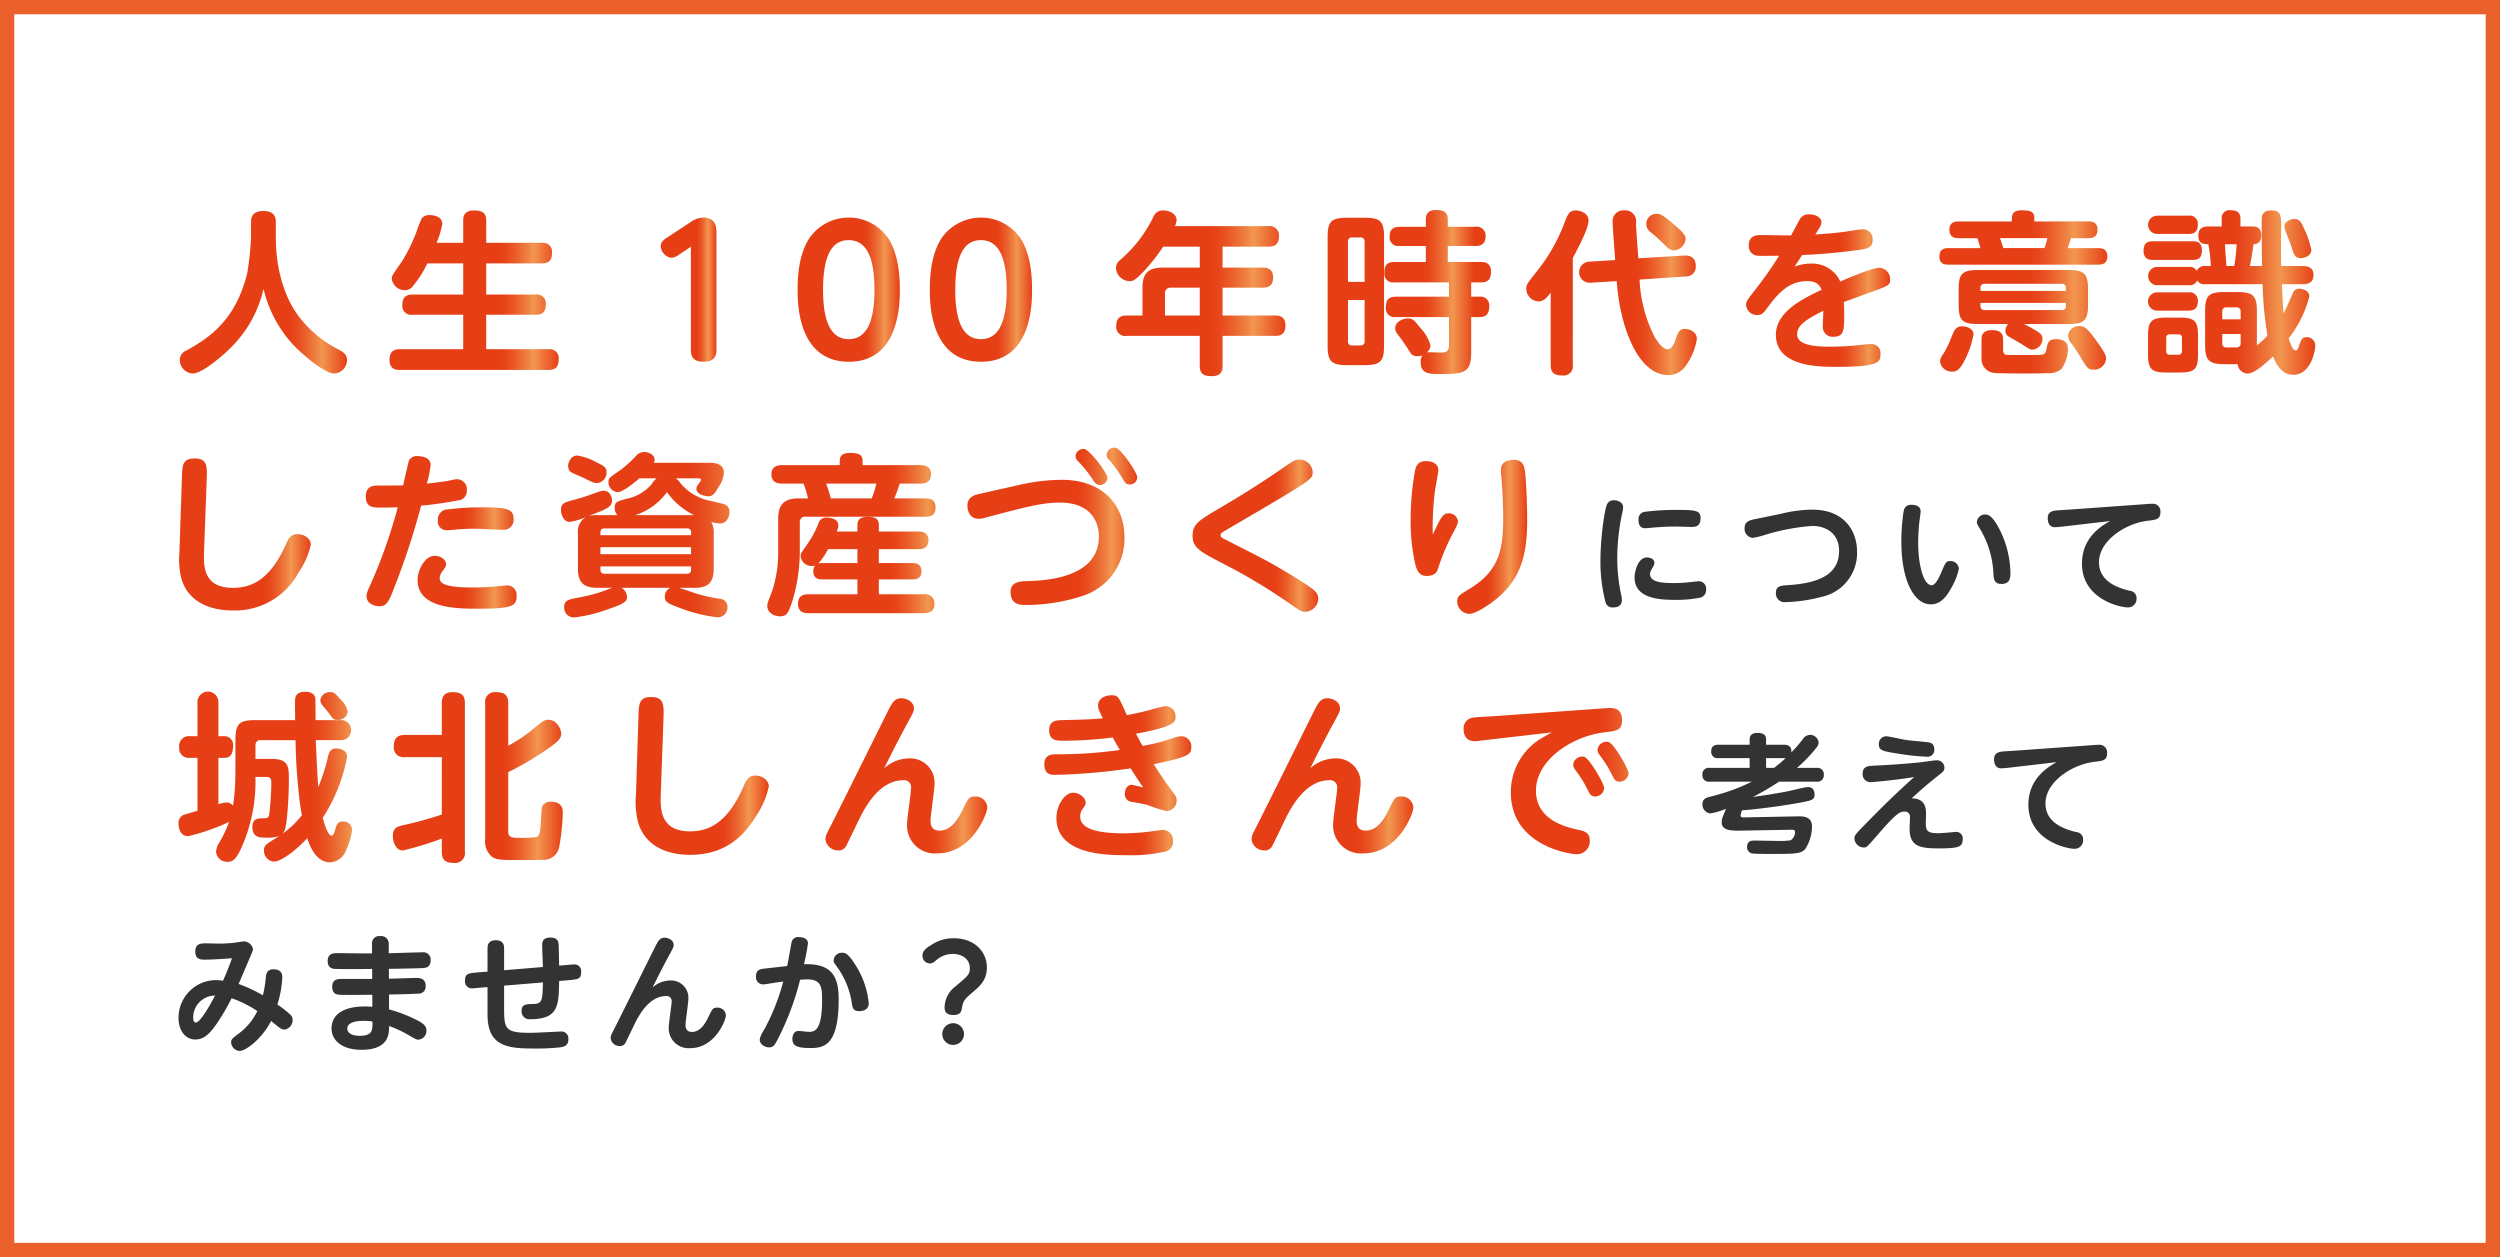 <svg xmlns="http://www.w3.org/2000/svg" xmlns:xlink="http://www.w3.org/1999/xlink" width="350" height="176" viewBox="0 0 350 176"><rect x="0" y="0" width="350" height="176" fill="#808080" stroke="none"/><defs><linearGradient id="a" y1="0.5" x2="1" y2="0.5" gradientUnits="objectBoundingBox"><stop offset="0" stop-color="#e63f16"/><stop offset="0.004" stop-color="#e63f16"/><stop offset="0.65" stop-color="#e63f16"/><stop offset="0.686" stop-color="#e7461b"/><stop offset="0.742" stop-color="#ea5c29"/><stop offset="0.811" stop-color="#ee7f40"/><stop offset="0.85" stop-color="#f29750"/><stop offset="1" stop-color="#e63f16"/></linearGradient></defs><g transform="translate(-20 -1141.523)"><g transform="translate(20 1141.523)" fill="#fff"><path d="M 349 175 L 1 175 L 1 1 L 349 1 L 349 175 Z" stroke="none"/><path d="M 2 2 L 2 174 L 348 174 L 348 2 L 2 2 M -3.0517578125e-05 0 L 350 0 L 350 176 L -3.0517578125e-05 176 L -3.0517578125e-05 0 Z" stroke="none" fill="#ea602a"/></g><g transform="translate(0 200)"><g transform="translate(-196.066 -1034.021)"><path d="M251.211,2007.05c0-.44,0-1.585,1.724-1.585s1.748,1.1,1.748,1.585v2.341c0,1.853.3,7,3.248,10.877a16.294,16.294,0,0,0,5.52,4.586c.6.317,1.2.658,1.2,1.512a1.888,1.888,0,0,1-1.824,1.853c-1.224,0-4.272-2.463-5.895-4.219a17.483,17.483,0,0,1-3.972-7.633,16.72,16.72,0,0,1-4.521,8.17c-1.423,1.438-4.146,3.682-5.4,3.682a1.906,1.906,0,0,1-1.8-1.878,1.42,1.42,0,0,1,.924-1.341c3.247-1.8,6.893-4.244,8.517-10.83a43.168,43.168,0,0,0,.525-4.779Z" transform="translate(0 -0.384)" fill="url(#a)"/><path d="M293.861,2009.891v-3.121c0-.365,0-1.414,1.5-1.414,1.348,0,1.723.512,1.723,1.414v3.121h7.768a1.257,1.257,0,0,1,1.448,1.365c0,1.17-.524,1.512-1.448,1.512h-7.768v4.363H304a1.237,1.237,0,0,1,1.424,1.39c0,1.268-.749,1.438-1.424,1.438h-6.919v4.827H305.8a1.252,1.252,0,0,1,1.423,1.39c0,1.024-.375,1.511-1.423,1.511H284.993c-.424,0-1.448,0-1.448-1.438,0-1.219.7-1.463,1.448-1.463h8.868v-4.827h-7.094a1.234,1.234,0,0,1-1.424-1.341c0-1,.4-1.487,1.424-1.487h7.094v-4.363H288.84a14.509,14.509,0,0,1-1.974,3.12,1.38,1.38,0,0,1-1.173.635,1.825,1.825,0,0,1-1.824-1.585c0-.44.025-.464,1.4-2.414a24.678,24.678,0,0,0,2.023-4.1,18.513,18.513,0,0,1,.749-1.926,1.258,1.258,0,0,1,1.124-.488c.3,0,1.773.074,1.773,1.243a13.006,13.006,0,0,1-.8,2.633Z" transform="translate(-12.947 -0.351)" fill="url(#a)"/><path d="M340.812,2012a2.155,2.155,0,0,1-1.049.438,1.754,1.754,0,0,1-1.5-1.653c0-.583.475-.923.924-1.216l3.223-2.115a3.28,3.28,0,0,1,1.8-.657c1.849,0,1.849,1.483,1.849,2.091v16.462c0,.681-.2,1.629-1.774,1.629-1.2,0-1.8-.463-1.8-1.629v-14.468Z" transform="translate(-29.696 -0.792)" fill="url(#a)"/><path d="M365.876,2016.887c0-3.525.674-5.714,1.674-7.246a6.72,6.72,0,0,1,11.015.049c1.524,2.334,1.624,5.666,1.624,7.2,0,1.825,0,10.092-7.144,10.092C365.876,2026.979,365.876,2018.662,365.876,2016.887Zm10.766,0c0-4.207-.974-6.93-3.6-6.93-2.8-.025-3.6,3.064-3.6,6.93,0,4.134.924,6.93,3.6,6.93C375.818,2023.818,376.642,2020.778,376.642,2016.887Z" transform="translate(-38.147 -0.792)" fill="url(#a)"/><path d="M396.116,2016.887c0-3.525.674-5.714,1.674-7.246a6.72,6.72,0,0,1,11.015.049c1.524,2.334,1.624,5.666,1.624,7.2,0,1.825,0,10.092-7.144,10.092C396.116,2026.979,396.116,2018.662,396.116,2016.887Zm10.765,0c0-4.207-.974-6.93-3.6-6.93-2.8-.025-3.6,3.064-3.6,6.93,0,4.134.924,6.93,3.6,6.93C406.057,2023.818,406.882,2020.778,406.882,2016.887Z" transform="translate(-49.877 -0.792)" fill="url(#a)"/><path d="M455.942,2007.552a1.31,1.31,0,0,1,1.524,1.367c0,1.1-.5,1.513-1.524,1.513h-6.37v2.928h5.57c.5,0,1.5.049,1.5,1.342,0,.976-.375,1.464-1.5,1.464h-5.57v3.9h7.294c.525,0,1.5.024,1.5,1.415,0,1.367-.9,1.44-1.5,1.44h-7.294v4.149c0,.561-.05,1.488-1.523,1.488-1.374,0-1.674-.537-1.674-1.488v-4.149H436.185a1.274,1.274,0,0,1-1.5-1.415c0-1.391.974-1.44,1.5-1.44h2.173v-3.88c0-2.2.974-2.831,2.9-2.831h5.12v-2.928h-5.12a26.643,26.643,0,0,1-2.823,3.562c-1.148,1.171-1.423,1.269-1.873,1.269a1.979,1.979,0,0,1-1.924-1.806,1.515,1.515,0,0,1,.6-1.171,18.569,18.569,0,0,0,4.646-6.027,1.379,1.379,0,0,1,1.374-.9c.849,0,1.874.488,1.874,1.342a2.412,2.412,0,0,1-.225.854Zm-9.566,12.518v-3.9h-4.021a.755.755,0,0,0-.849.829v3.075Z" transform="translate(-62.343 -0.351)" fill="url(#a)"/><path d="M486.269,2024.263c0,2.219-.5,2.732-2.8,2.732h-2.3c-2.273,0-2.8-.487-2.8-2.732v-15.174c0-2.244.5-2.732,2.8-2.732h2.3c2.273,0,2.8.44,2.8,2.732Zm-2.722-8.929v-5.61a.549.549,0,0,0-.625-.61h-1.1a.531.531,0,0,0-.6.61v5.61Zm0,2.537h-2.323v5.781a.524.524,0,0,0,.6.585h1.1c.4,0,.625-.171.625-.585Zm11.815,2.391h-7.419a1.218,1.218,0,0,1-1.424-1.342c0-1.049.375-1.512,1.424-1.512h7.419v-2h-7.643a1.206,1.206,0,0,1-1.4-1.342c0-1.025.325-1.512,1.4-1.512h4.4v-2.245h-3.672a1.2,1.2,0,0,1-1.4-1.317c0-1.146.7-1.366,1.4-1.366h3.672V2006.6c0-.878.4-1.318,1.449-1.318.949,0,1.624.2,1.624,1.318v1.024h3.846a1.243,1.243,0,0,1,1.449,1.342c0,1.317-1,1.341-1.449,1.341h-3.846v2.245h4.6c.425,0,1.449,0,1.449,1.342,0,.9-.275,1.513-1.374,1.513h-1.4v2h1.2a1.212,1.212,0,0,1,1.324,1.366c0,.756-.2,1.488-1.324,1.488h-1.2v4.9c0,2.878-.9,3.073-4.321,3.073-1.549,0-2.748,0-2.748-1.683a1.476,1.476,0,0,1,.25-.927,2.213,2.213,0,0,1-.674.121c-.75,0-.924-.292-1.424-1.122-.3-.488-.824-1.22-1.049-1.512-.5-.659-.674-.854-.674-1.269,0-1.024,1.249-1.39,1.774-1.39.7,0,.874.243,1.849,1.439a5.547,5.547,0,0,1,1.323,2.342,1.271,1.271,0,0,1-.5.975c.3-.048,1.749.025,2.048.025.674-.025,1.049-.171,1.049-1.122Z" transform="translate(-76.436 -0.329)" fill="url(#a)"/><path d="M525.935,2026.973a1.292,1.292,0,0,1-1.424,1.488c-1.148,0-1.674-.342-1.674-1.488v-10.1c-.5.634-.949,1.219-1.723,1.219a1.814,1.814,0,0,1-1.7-1.732c0-.611.15-.806,1.548-2.562a24.673,24.673,0,0,0,3.9-6.977c.4-1,.65-1.465,1.5-1.465.5,0,1.774.317,1.774,1.415,0,.952-1,3-2.2,5.246Zm15.561-15.3c1.474-.1,1.649.9,1.649,1.463a1.349,1.349,0,0,1-1.449,1.464l-6.419.438a19.484,19.484,0,0,0,2.1,8c.075.122,1,1.757,1.823,1.757.649,0,1.024-1.074,1.1-1.317.35-1,.5-1.538,1.324-1.538.649,0,1.674.415,1.674,1.391a8.685,8.685,0,0,1-1.474,3.66,2.973,2.973,0,0,1-2.523,1.415c-4.171,0-6.769-6.588-7.218-13.15l-3.647.22a1.48,1.48,0,1,1-.175-2.953l3.6-.22c-.05-.854-.35-4.513-.35-5.27a1.5,1.5,0,0,1,1.648-1.683,1.517,1.517,0,0,1,1.624,1.757c0,.781.275,4.245.325,4.953Zm-1.424-4.368c.8.683,1.649,1.391,1.649,2.025a1.728,1.728,0,0,1-1.624,1.61c-.55,0-.7-.171-1.6-1.049-.624-.611-.849-.805-1.624-1.464a1.41,1.41,0,0,1,.949-2.586C538.175,2005.844,538.574,2006.015,540.073,2007.308Z" transform="translate(-89.674 -0.351)" fill="url(#a)"/><path d="M571.569,2013.478a5.859,5.859,0,0,1,2.273-.438,4.316,4.316,0,0,1,4.121,2.508c1.174-.511,4.5-1.924,5.5-1.924a1.588,1.588,0,0,1,1.474,1.655c0,.78-.175.852-2.8,1.8-1.024.365-2.647.973-3.672,1.339.025.414.05,1.266.05,1.7,0,2.167,0,3.165-1.5,3.165a1.379,1.379,0,0,1-1.5-1.485c0-.341.075-1.851.075-2.143-2.6,1.266-3.672,2.119-3.672,3.287,0,1.632,2.848,1.729,4.646,1.729a38.3,38.3,0,0,0,4.871-.317,6.08,6.08,0,0,1,.849-.049,1.251,1.251,0,0,1,1.3,1.413c0,1.1-.15,1.778-6.095,1.778-2.522,0-8.542,0-8.542-4.5,0-3.264,3.921-5.114,6.394-6.283-.224-.561-.574-1.218-2.048-1.218-2.548,0-4.1,1.8-5.37,3.506-.724.974-.9,1.242-1.6,1.242a1.525,1.525,0,0,1-1.549-1.437c0-.487.151-.657,1.424-2.289a55.541,55.541,0,0,0,3.2-4.577c-2.348.024-2.6.024-2.948,0a1.319,1.319,0,0,1-1.3-1.412c0-1.461,1.125-1.486,1.774-1.486s3.547.073,4.147.049c.2-.341,1-1.85,1.173-2.167a1.4,1.4,0,0,1,1.374-.78c.874,0,1.7.415,1.7,1.121,0,.341-.075.486-.849,1.7.774-.049,2.273-.146,3.821-.341.45-.049,2.448-.39,2.848-.39a1.365,1.365,0,0,1,1.348,1.485c0,1.17-.724,1.267-2.5,1.486-3,.389-5.72.584-7.369.633C572.169,2012.553,572.019,2012.772,571.569,2013.478Z" transform="translate(-104.257 -0.593)" fill="url(#a)"/><path d="M625.6,2006.881c.375,0,1.3,0,1.3,1.147,0,1.2-.9,1.2-1.3,1.2h-2.422a11.523,11.523,0,0,1-.45,1.39h4.246c.45,0,1.3.048,1.3,1.146,0,1.049-.7,1.171-1.3,1.171H606.071c-.475,0-1.3-.024-1.3-1.147,0-1.048.7-1.17,1.3-1.17h4.446c-.1-.341-.3-1.025-.425-1.39h-2.623c-.374,0-1.3,0-1.3-1.171s.924-1.171,1.3-1.171h7.444v-.438c0-.635.25-1.123,1.4-1.123,1.324,0,1.748.269,1.748,1.123v.438Zm-16.061,15.83a12.694,12.694,0,0,1-1.3,3.732c-.724,1.415-1.223,1.464-1.673,1.464a1.609,1.609,0,0,1-1.7-1.415c0-.39.125-.585.624-1.341a15.94,15.94,0,0,0,1.024-2.219c.3-.708.549-1.366,1.373-1.366S609.543,2021.931,609.543,2022.711Zm.724-1.464c-2.323,0-2.8-.488-2.8-2.732v-2.073c0-2.244.475-2.756,2.8-2.756h12.514c2.248,0,2.8.463,2.8,2.756v2.073c0,2.244-.5,2.732-2.8,2.732h-6.17c.575.293,1.173.61,1.774.976.5.316.824.561.824,1.073a1.521,1.521,0,0,1-1.4,1.536c-.3,0-.425-.073-1.449-.732-.275-.171-1.549-.9-1.8-1.049a.944.944,0,0,1-.55-.854,1.555,1.555,0,0,1,.375-.951Zm12.214-4.634v-.414a.531.531,0,0,0-.6-.586H611.116a.537.537,0,0,0-.6.586v.414Zm0,1.683H610.517v.415a.533.533,0,0,0,.6.586h10.766a.533.533,0,0,0,.6-.586Zm-8.792,6.561c0,.659.35.683.5.708.2.024.774.024,3.4.024,1.973,0,2.023,0,2.2-.951.15-.878.375-1.268,1.274-1.268.375,0,1.7,0,1.7,1.317a4.882,4.882,0,0,1-.924,2.878,2.726,2.726,0,0,1-1.849.562c-.724.024-2.823.048-3.372.048-.65,0-3.672-.024-4.1-.073a1.968,1.968,0,0,1-1.849-2.171v-2.488c0-.39,0-1.342,1.474-1.342,1.073,0,1.548.439,1.548,1.269Zm5.795-14.245a9.318,9.318,0,0,0,.4-1.39H613.24c.124.317.249.659.474,1.39Zm7.294,13.026c1.274,1.78,1.324,2.073,1.324,2.487a1.679,1.679,0,0,1-1.774,1.513c-.749,0-.874-.219-1.9-1.927-.35-.561-.95-1.415-1.274-1.878a1.732,1.732,0,0,1-.35-1,1.514,1.514,0,0,1,1.848-1.268C625,2021.614,625.379,2021.663,626.778,2023.639Z" transform="translate(-117.186 -0.34)" fill="url(#a)"/><path d="M653.808,2009.663c.575,0,1.323.073,1.323,1.269,0,1.244-.7,1.341-1.323,1.341h-5.5c-.45,0-1.349-.024-1.349-1.292,0-1.172.674-1.318,1.349-1.318Zm2.572,3.464a22.583,22.583,0,0,0-.35-3.049c-.7-.024-1.4-.049-1.4-1.2,0-1.293.949-1.293,1.648-1.293H657.9v-1.122a1.08,1.08,0,0,1,1.224-1.148c.5,0,1.4.074,1.4,1.148v1.122H662.2c.525,0,1.224.122,1.224,1.2,0,1.244-.724,1.269-1.074,1.293-.125.975-.325,2.171-.5,3.049h1.7c-.05-2.659-.05-4.684-.05-6.465,0-.44.025-1.318,1.349-1.318,1.373,0,1.373.781,1.373,2.269,0,.2-.024,2.756-.024,3.269,0,1.074.024,1.879.024,2.245h3.023c.45,0,1.5.073,1.5,1.2,0,.805-.324,1.342-1.5,1.342h-2.923c.051,1.244.126,2.976.25,4.074.2-.342,1-2.2,1.274-2.782a.907.907,0,0,1,.949-.658c.35,0,1.374.219,1.374,1.073a16.087,16.087,0,0,1-2.9,5.879c.425,1.293.649,1.683,1.024,1.683.2,0,.275-.22.45-.708.275-.781.4-1.147,1.049-1.147a1.171,1.171,0,0,1,1.2,1.2c0,.805-.65,4.074-3.073,4.074-1.574,0-2.4-1.439-2.822-2.586-.724.683-2.548,2.415-3.547,2.415a1.472,1.472,0,0,1-1.423-1.318h-1.749c-2.3,0-2.8-.512-2.8-2.732v-4.635c0-2.245.475-2.733,2.8-2.733h1.649c2.273,0,2.8.464,2.8,2.733v4.733a12.224,12.224,0,0,0,1.474-1.366,52.909,52.909,0,0,1-.674-7.2h-7.993a1.174,1.174,0,0,1-1.173-.537,1.109,1.109,0,0,1-1.224.683h-4.322a1.281,1.281,0,1,1,0-2.561h4.322a1.131,1.131,0,0,1,1.173.56,1.152,1.152,0,0,1,1.224-.683Zm-3.172-7.05a1.147,1.147,0,0,1,1.349,1.269c0,1.219-.824,1.292-1.349,1.292h-4.3a1.281,1.281,0,1,1,0-2.561Zm.025,10.734a1.151,1.151,0,0,1,1.324,1.269c0,1.293-.924,1.293-1.4,1.293h-4.247a1.282,1.282,0,1,1,0-2.562Zm1.348,8.661c0,2.073-.424,2.561-2.572,2.561h-1.824c-2.148,0-2.6-.488-2.6-2.561v-2.562c0-2.073.45-2.561,2.623-2.561h1.773c2.123,0,2.6.439,2.6,2.561Zm-2.248-2.293a.443.443,0,0,0-.5-.488h-1.2a.443.443,0,0,0-.5.488v1.854a.45.45,0,0,0,.5.512h1.2a.461.461,0,0,0,.5-.512Zm5.645-2.586h2.572v-1.073a.548.548,0,0,0-.624-.61h-1.349a.541.541,0,0,0-.6.61Zm0,2.049v1.293a.524.524,0,0,0,.6.586h1.349c.375,0,.624-.171.624-.586v-1.293Zm.375-12.564c.05.78.05.78.2,3.049h1.1c.225-1.147.325-2.806.349-3.049Zm11.065-2.22a12.868,12.868,0,0,1,1.024,3c0,.952-1.124,1.172-1.474,1.172-.8,0-1-.561-1.249-1.415-.225-.708-.4-1.147-.674-1.83a4.41,4.41,0,0,1-.375-1.2c0-.512.55-.951,1.224-1.025C668.795,2006.443,669.069,2007.052,669.419,2007.857Z" transform="translate(-130.794 -0.339)" fill="url(#a)"/><path d="M695.906,2009.03c.051-1.729.1-2.63,1.774-2.63,1.774,0,1.749,1.1,1.7,2.752l-.375,10.2c-.075,1.948-.2,5.162,4.021,5.162,2.8,0,5.32-1.291,7.494-6.209.325-.754.674-1.314,1.574-1.314.824,0,1.849.536,1.849,1.485a11.292,11.292,0,0,1-1.724,3.921,10.1,10.1,0,0,1-9.142,5.283c-4,0-6.419-1.728-7.219-4.358a11.062,11.062,0,0,1-.3-3.847Z" transform="translate(-454.369 33.33)" fill="url(#a)"/><path d="M738.141,2024.245c-.8,2.07-1.074,2.7-2.148,2.7-.5,0-1.773-.267-1.773-1.436,0-.341.074-.536.774-2.094a72.376,72.376,0,0,0,3.6-10.325c-.749.024-1.673.048-2.3.048-1.1,0-2.173,0-2.173-1.535,0-1.29.749-1.558,1.624-1.558,1.2,0,2.673,0,3.6-.025.1-.462.749-3.336.824-3.482a1.231,1.231,0,0,1,1.225-.608c.674,0,1.8.219,1.8,1.242a16.2,16.2,0,0,1-.524,2.6c1.048-.1,2.373-.292,2.748-.341.225-.049,1.223-.268,1.423-.268a1.4,1.4,0,0,1,1.424,1.583,1.309,1.309,0,0,1-1.274,1.387,50.726,50.726,0,0,1-5.12.731A105.6,105.6,0,0,1,738.141,2024.245Zm5.62-4.359c.8,0,1.6.511,1.6,1.169,0,.316-.124.462-.5.974a1.945,1.945,0,0,0-.4.974c0,.8.925,1.315,4.622,1.315,1.3,0,2.373-.073,3.2-.146.126-.025,1.55-.147,1.6-.147a1.336,1.336,0,0,1,1.349,1.486c0,1.413-.65,1.778-5.37,1.778-2.948,0-8.492,0-8.492-4.018C741.364,2021.931,742.362,2019.886,743.761,2019.886Zm1.874-6.5a37.181,37.181,0,0,1,4.645-.292c3.722,0,4.522.267,4.522,1.607a1.375,1.375,0,0,1-1.549,1.534c-.6,0-3.247-.146-3.8-.146-1.149,0-2.248.074-3,.146a8.794,8.794,0,0,1-.974.074,1.236,1.236,0,0,1-1.273-1.388A1.417,1.417,0,0,1,745.634,2013.384Z" transform="translate(-466.843 33.473)" fill="url(#a)"/><path d="M795.893,2021.452c0,2.1-.974,2.66-2.7,2.66h-2.123c.3.1,1.724.585,2,.682a22.359,22.359,0,0,0,3.671.854,1.109,1.109,0,0,1,1.074,1.171,1.349,1.349,0,0,1-1.424,1.415,21.056,21.056,0,0,1-5.145-1.27c-1.848-.658-2.2-.9-2.2-1.61a1.319,1.319,0,0,1,.774-1.243h-6.818a1.556,1.556,0,0,1,.749,1.268c0,.61-.2.927-2.948,1.83a19.617,19.617,0,0,1-4.446,1.049,1.359,1.359,0,0,1-1.4-1.44c0-.976.525-1.074,2.4-1.415a21.6,21.6,0,0,0,3.922-1.147,2.232,2.232,0,0,1,.449-.146h-2.123c-1.723,0-2.722-.562-2.722-2.66v-4.88a2.4,2.4,0,0,1,1.1-2.366,8.3,8.3,0,0,1-2.273.683c-.724,0-1.2-.878-1.2-1.659,0-.927.4-1.049,1.648-1.391,1.274-.342,2-.585,2.448-.756,1.448-.512,1.548-.561,1.873-.561.975,0,1.174,1.024,1.174,1.39,0,.683-.5.976-1.273,1.342-.6.268-1.5.61-2,.8a5.235,5.235,0,0,1,1.223-.121h2.8a1.479,1.479,0,0,1-.375-1.025c0-.8.275-.878,1.7-1.269a6.255,6.255,0,0,0,3.472-2.025,2.9,2.9,0,0,1,.7-.83h-2.423c-.774.683-2.3,1.928-3.022,1.928a1.379,1.379,0,0,1-1.3-1.366c0-.561.1-.635,1.449-1.562a15.123,15.123,0,0,0,2.373-2.1,1.573,1.573,0,0,1,1.2-.586c.7,0,1.449.464,1.449,1.074a1.022,1.022,0,0,1-.125.439h7.743c.55,0,2.073,0,2.073,1.391a3.988,3.988,0,0,1-.774,2.05c-.475.83-.749,1.244-1.424,1.244-.275,0-1.649-.171-1.649-1.049,0-.194.025-.342.425-.854.175-.219.225-.292.225-.39,0-.2-.275-.22-.4-.22h-3.172a1.93,1.93,0,0,1,.7.708,7.326,7.326,0,0,0,4,2.415c2.073.464,2.323.513,2.572.781a1.237,1.237,0,0,1,.275.83c0,.586-.325,1.586-1.324,1.586a4.508,4.508,0,0,1-1.224-.219,3.148,3.148,0,0,1,.35,1.683Zm-19.083-15.86a8.193,8.193,0,0,1,2.673.952c1.024.487,1.4.707,1.4,1.366a1.463,1.463,0,0,1-1.324,1.537c-.4,0-.525-.05-1.748-.659-.275-.146-1.574-.683-1.824-.83-.15-.073-.475-.268-.475-.952C775.512,2006.617,775.836,2005.592,776.81,2005.592Zm15.911,11.151v-.366a.524.524,0,0,0-.6-.586h-11.49a.523.523,0,0,0-.6.586v.366Zm-12.688,1.684v.976h12.688v-.976Zm0,2.684v.439a.523.523,0,0,0,.6.586h11.49a.524.524,0,0,0,.6-.586v-.439Zm13.113-7.174a10.083,10.083,0,0,1-3.8-3.22,8.811,8.811,0,0,1-4.447,3.22Z" transform="translate(-479.905 33.727)" fill="url(#a)"/><path d="M819.209,2009.578c-.424,0-1.5-.049-1.5-1.293,0-1.025.7-1.292,1.5-1.292h8.068v-.586c0-.585.225-1.122,1.449-1.122,1.348,0,1.748.342,1.748,1.122v.586h8.068c.45,0,1.5.024,1.5,1.268,0,1.049-.674,1.317-1.5,1.317H835.67a21.419,21.419,0,0,1-.749,2.073h4.345c.45,0,1.424.024,1.424,1.268,0,1.171-.774,1.293-1.424,1.293H822.531a.745.745,0,0,0-.849.829v3.854a23.866,23.866,0,0,1-1.149,7.464c-.474,1.292-.649,1.8-1.624,1.8-.674,0-1.773-.39-1.773-1.463,0-.342.025-.44.649-2a17.162,17.162,0,0,0,.874-5.732v-4.489c0-2.1.974-2.828,2.873-2.828h1.3a14.855,14.855,0,0,0-.625-2.073Zm10.541,6.708v-.927c0-.78.475-1.122,1.374-1.122.949,0,1.624.146,1.624,1.122v.927h5.52c.35,0,1.424,0,1.424,1.219,0,1.244-1.049,1.244-1.424,1.244h-5.52v1.951h4.646c.375,0,1.324,0,1.324,1.147,0,1.121-.874,1.146-1.324,1.146h-4.646v2.074h6.27a1.3,1.3,0,0,1,1.523,1.317c0,1.244-1,1.341-1.523,1.341H822.93c-.574,0-1.5-.1-1.5-1.317,0-1,.575-1.342,1.5-1.342h6.819v-2.074h-4.871c-.4,0-1.3,0-1.3-1.122a1.2,1.2,0,0,1,.249-.829,1.067,1.067,0,0,1-.449.073,1.531,1.531,0,0,1-1.574-1.342c0-.39.049-.463.874-1.634a14.022,14.022,0,0,0,1.6-2.952,1.125,1.125,0,0,1,1.2-.853c.2,0,1.6.049,1.6,1.1a2.511,2.511,0,0,1-.225.854Zm-4.1,2.463a10.817,10.817,0,0,1-1.373,2.025,1.853,1.853,0,0,1,.6-.074h4.871v-1.951Zm6.095-7.1a11.607,11.607,0,0,0,.65-2.073h-7.018c.249.707.474,1.366.649,2.073Z" transform="translate(-493.645 33.671)" fill="url(#a)"/><path d="M867.466,2009.47a27.527,27.527,0,0,1,6.045-.755c6.169,0,8.842,3.875,8.842,8.018a8.372,8.372,0,0,1-5.795,8.213,25.122,25.122,0,0,1-8.043,1.291c-.674,0-2.1,0-2.1-1.828,0-1.438,1.4-1.486,2.273-1.511,3.447-.073,10.091-.731,10.091-6.263,0-1.146-.424-4.728-5.469-4.728-2.5,0-4.871.634-10.466,2.121a2.87,2.87,0,0,1-.9.146c-1.374,0-1.574-1.34-1.574-1.827,0-1.292,1.074-1.512,1.674-1.658Zm12.514-1.023a1.055,1.055,0,0,1-1.049,1c-.525,0-.749-.341-1.1-.9a16.087,16.087,0,0,0-1.923-2.389,1.076,1.076,0,0,1-.4-.755,1.1,1.1,0,0,1,1.248-1C877.507,2004.548,879.98,2007.74,879.98,2008.447Zm4.171-.073a1.039,1.039,0,0,1-1.049,1c-.55,0-.674-.244-1.1-.975a16.42,16.42,0,0,0-1.848-2.535.886.886,0,0,1-.3-.633,1.1,1.1,0,0,1,1.3-1C881.9,2004.425,884.151,2007.692,884.151,2008.374Z" transform="translate(-508.868 34)" fill="url(#a)"/><path d="M909.725,2013.337c2.922-1.7,5.795-3.53,8.567-5.43,1.7-1.169,1.9-1.291,2.472-1.291a1.85,1.85,0,0,1,1.849,1.778c0,1-.05,1.023-10.765,7.305-1.549.9-1.724,1-1.849,1.1a.486.486,0,0,0-.275.414c0,.268.1.316,1.1.828,5.1,2.581,5.4,2.751,7.569,4.018,1.848,1.071,3.147,1.923,3.871,2.435.824.585,1.125.974,1.125,1.583a1.871,1.871,0,0,1-1.8,1.85c-.525,0-.549,0-2.723-1.509a78.018,78.018,0,0,0-8.617-5.138c-3.372-1.754-4.446-2.289-4.446-3.97C905.8,2015.65,906.628,2015.163,909.725,2013.337Z" transform="translate(-522.774 33.264)" fill="url(#a)"/><path d="M953.867,2015.164c.45-.8.749-1,1.249-1a1.254,1.254,0,0,1,1.3,1.12c0,.316-.074.487-.9,2.046a32.333,32.333,0,0,0-1.748,4.141c-.225.779-.4,1.461-1.749,1.461-.949,0-1.348-.633-1.6-1.754a26.8,26.8,0,0,1-.624-6.186,37.962,37.962,0,0,1,.6-6.723c.126-.657.35-1.413,1.574-1.413.8,0,1.7.341,1.7,1.218,0,.487-.425,2.558-.475,3a40.013,40.013,0,0,0-.3,6.089C953.068,2016.747,953.517,2015.8,953.867,2015.164Zm11.964-6.577c.151,1.437.276,4.579.276,6.528,0,5.115-.975,8.7-5.1,11.643-.325.219-2.1,1.485-3.022,1.485a1.769,1.769,0,0,1-1.674-1.705c0-.755.251-.9,1.724-1.8,3.946-2.387,4.721-5.188,4.721-9.817,0-1.9-.1-3.9-.251-5.772-.05-.512-.074-.755-.074-1,0-.463.074-1.51,1.948-1.462C965.632,2006.737,965.757,2007.784,965.831,2008.587Z" transform="translate(-536.239 33.243)" fill="url(#a)"/></g><path d="M-51.936-10.742a22.219,22.219,0,0,0,.718,6.083.979.979,0,0,0,1.059.7c.2,0,1.22,0,1.22-1.023a3.577,3.577,0,0,0-.126-.879,24.745,24.745,0,0,1-.52-5.042,30.182,30.182,0,0,1,.664-6.118,5.06,5.06,0,0,0,.161-.951c0-.664-.664-.987-1.256-.987a.992.992,0,0,0-.969.5C-51.416-17.668-51.936-13.29-51.936-10.742Zm14.013-5.742c0-1.077-.718-1.13-3.517-1.13a33.348,33.348,0,0,0-4.288.269,1.009,1.009,0,0,0-.879,1.112c0,.718.233,1.184.951,1.184.108,0,1.023-.072,1.112-.09,1.687-.144,2.727-.144,3.266-.144.305,0,1.776.054,2.117.054C-38.623-15.228-37.923-15.3-37.923-16.484Zm-9.24,8.307c0,2.961,3.427,3.158,5.67,3.158A16.949,16.949,0,0,0-37.9-5.342a1.107,1.107,0,0,0,.754-1.148A1.015,1.015,0,0,0-38.21-7.62c-.161,0-.233.018-.951.09a20.373,20.373,0,0,1-2.44.161c-1.812,0-3.391-.144-3.391-1.274,0-.269.054-.377.449-1.059a.981.981,0,0,0,.161-.5c0-.538-.592-.754-1.041-.754C-46.786-10.958-47.163-8.751-47.163-8.177Zm16.7-8.11c-.987.2-1.292.574-1.292,1.22A1.242,1.242,0,0,0-30.584-13.7a13.223,13.223,0,0,0,1.794-.449,30.066,30.066,0,0,1,6.513-1.22c1.884,0,3.75,1.023,3.75,3.5,0,3.463-3.158,4.539-7.195,4.791-1,.072-1.651.108-1.651,1.112A1.207,1.207,0,0,0-26.009-4.7,22.147,22.147,0,0,0-21-5.431a6.273,6.273,0,0,0,4.988-6.352c0-2.709-1.633-5.867-6.28-5.867a18.983,18.983,0,0,0-4.342.574Zm22.105-2.045c-.969,0-1.077.592-1.166,1.112a28.271,28.271,0,0,0-.287,4.037c0,5.419,1.758,8.792,4.127,8.792,1.328,0,2.189-.987,3.032-2.6a9.145,9.145,0,0,0,.9-2.386,1.181,1.181,0,0,0-1.238-1.077c-.574,0-.664.269-1.184,1.489-.341.825-.879,1.9-1.382,1.9-1.2,0-1.9-3.014-1.9-5.921,0-.969.072-1.974.144-2.763.036-.269.2-1.435.2-1.687C-7.115-18.188-7.923-18.332-8.353-18.332ZM1.91-16.968A1.14,1.14,0,0,0,.761-15.946c0,.269.036.323.52,1.13A13.172,13.172,0,0,1,3.076-8.7c.054.772.108,1.453,1.13,1.453,1.256,0,1.256-1,1.256-1.525a14.088,14.088,0,0,0-1.417-5.9C2.9-16.968,2.269-16.968,1.91-16.968Zm17.512.915c-2.727,1.453-3.947,3.5-3.947,5.957,0,5.006,5.383,6.136,6.423,6.136a1.2,1.2,0,0,0,1.22-1.256,1.023,1.023,0,0,0-.951-1.077c-2.315-.538-4.306-1.633-4.306-4,0-3.032,3.75-5.472,6.908-5.813,1.094-.126,1.687-.2,1.687-1.184a1.055,1.055,0,0,0-1.148-1.184c-.054,0-.323,0-.7.036l-11.035.789c-.269.018-1.525.09-1.812.126-.61.09-1.077.287-1.077,1.094,0,.772.377,1.238.969,1.238.251,0,.861-.054,1.13-.09Z" transform="translate(296 1030.523)" fill="#333"/><g transform="translate(-210.777 -1066.229)"><path d="M263.738,2111.4c0-2.326.506-2.831,2.831-2.831H272.1c0-.405-.025-2.148-.025-2.5,0-.607.025-1.466,1.416-1.466,1.314,0,1.415.733,1.441,1.011.025.152.025,2.552.025,2.958h3.412a1.409,1.409,0,1,1,0,2.8h-3.387c.1,2.1.2,4.524.354,6.572a26.682,26.682,0,0,0,1.365-4.271c.126-.481.278-1.138,1.163-1.138.354,0,1.516.177,1.516,1.162a23.58,23.58,0,0,1-3.412,8.543c.177.708.682,2.5,1.239,2.5.278,0,.4-.48.581-1.087.126-.506.329-.885.986-.885a1.178,1.178,0,0,1,1.289,1.163,8.82,8.82,0,0,1-.809,2.78,2.536,2.536,0,0,1-2.275,1.77c-1.921,0-2.831-2.249-3.185-3.386-1.491,1.617-3.614,3.285-4.7,3.285a1.538,1.538,0,0,1-1.365-1.567,1.064,1.064,0,0,1,.48-.934c.455-.354,1.238-.809,1.642-1.062a6.174,6.174,0,0,1-2.047.2c-.556,0-1.694,0-1.694-1.465,0-.96.43-1.238,1.39-1.238.607,0,.834,0,.961-.456a40.64,40.64,0,0,0,.3-4.6c0-.632-.278-.733-.758-.733h-1.466a22.637,22.637,0,0,1-2.1,10.211c-.682,1.339-1.062,1.668-1.795,1.668a1.544,1.544,0,0,1-1.617-1.39,2.738,2.738,0,0,1,.455-1.314,15.507,15.507,0,0,0,1.364-2.881,29.381,29.381,0,0,1-5.711,2c-1.365,0-1.365-1.668-1.365-1.769a1.209,1.209,0,0,1,.859-1.264c.1-.024,1.214-.354,1.795-.531v-7.405h-1.086a1.323,1.323,0,0,1-1.466-1.491,1.355,1.355,0,0,1,1.466-1.542h1.086v-4.675a1.469,1.469,0,1,1,2.932,0v4.675h.859a1.2,1.2,0,0,1,1.187,1.365c0,1.314-.5,1.668-1.187,1.668h-.859v6.5a3.6,3.6,0,0,1,1.111-.252,1.146,1.146,0,0,1,.935.454,30.225,30.225,0,0,0,.329-4.3Zm3.539-.026c-.48,0-.733.228-.733.759v1.87h2.275c2.4,0,2.4,1.113,2.4,2.958a54.107,54.107,0,0,1-.329,5.813c-.126.834-.177,1.314-.607,1.719a12.667,12.667,0,0,0,2.755-2.6c-.228-1.163-.455-3.058-.632-5.232-.152-1.794-.228-3.463-.253-5.282Zm11.3-5.56a2.953,2.953,0,0,1,.884,1.567,1.357,1.357,0,0,1-1.44,1.162c-.531,0-.657-.176-1.112-.833-.2-.278-.506-.632-.91-1.113a1.28,1.28,0,0,1-.379-.809,1.34,1.34,0,0,1,1.441-1.137C277.488,2104.654,277.715,2104.806,278.574,2105.817Z" transform="translate(0 0)" fill="url(#a)"/><path d="M305.359,2113.785H300.2a1.357,1.357,0,0,1-1.566-1.466c0-1.213.531-1.643,1.566-1.643h5.157v-4.423c0-.556.076-1.567,1.491-1.567,1.239,0,1.744.4,1.744,1.567v20.775a1.373,1.373,0,0,1-1.517,1.567c-1.187,0-1.718-.4-1.718-1.567v-1.845a43.114,43.114,0,0,1-5.46,1.668c-.986,0-1.39-1.213-1.39-2.046,0-1.062.581-1.29,1.314-1.466a52.126,52.126,0,0,0,5.536-1.517Zm9.3,10.387c0,.91.506.91,1.9.91a16.45,16.45,0,0,0,2.022-.1c.43-.152.556-.556.632-1.972.1-2,.126-2.224.278-2.476a1.327,1.327,0,0,1,1.188-.506c1.289,0,1.617.758,1.617,1.466a30.713,30.713,0,0,1-.53,5,2.217,2.217,0,0,1-2.351,1.668c-.455.025-2.173.025-3.386.025-2.224,0-2.957,0-3.615-.43a2.818,2.818,0,0,1-.986-2.5v-19.006a1.365,1.365,0,0,1,1.517-1.567c1.239,0,1.719.455,1.719,1.567v5.939a21.814,21.814,0,0,0,3.74-2.553c.91-.758,1.289-1.087,1.921-1.087,1.036,0,1.744,1.214,1.744,1.947,0,.632-.329,1.036-1.87,2.123a42.187,42.187,0,0,1-5.535,3.26Z" transform="translate(-12.728 -0.033)" fill="url(#a)"/><path d="M347.311,2108.388c.051-1.794.1-2.73,1.794-2.73,1.795,0,1.769,1.138,1.719,2.856l-.379,10.59c-.076,2.022-.2,5.357,4.07,5.357,2.83,0,5.383-1.339,7.582-6.444.329-.783.683-1.365,1.592-1.365.834,0,1.871.556,1.871,1.542a11.884,11.884,0,0,1-1.744,4.07c-1.239,2-3.639,5.484-9.25,5.484-4.044,0-6.5-1.794-7.3-4.524a11.748,11.748,0,0,1-.3-3.993Z" transform="translate(-27.153 -0.322)" fill="url(#a)"/><path d="M396.442,2114.326a3.4,3.4,0,0,1,3.589,3.564c0,.809-.556,4.423-.556,5.156,0,.455.076,1.39,1.264,1.39,1.769,0,2.755-1.947,3.26-3.008.758-1.542.885-1.769,1.694-1.769a1.616,1.616,0,0,1,1.719,1.567c0,.833-2.123,6.394-6.976,6.394a3.9,3.9,0,0,1-4.246-4.2c0-.809.556-4.272.556-4.979a.975.975,0,0,0-1.087-1.062c-3.362,0-5.333,3.842-5.965,5.03-.329.657-1.972,4.094-2.073,4.246a1.19,1.19,0,0,1-1.062.555,1.768,1.768,0,0,1-1.794-1.541c0-.506.1-.657.783-2,1.314-2.578,7.76-15.594,8.113-16.277.43-.809.784-1.491,1.719-1.491.657,0,1.769.456,1.769,1.416,0,.43-.05.48-.935,2.123-.378.684-1.465,2.7-3.235,6.268A5.284,5.284,0,0,1,396.442,2114.326Z" transform="translate(-38.419 -0.397)" fill="url(#a)"/><path d="M442.171,2112.4a29.384,29.384,0,0,0,4.145-1.062,3.85,3.85,0,0,1,1.289-.3,1.422,1.422,0,0,1,1.365,1.542c0,.961-.2,1.339-5.258,2.376.556.885,1.441,2.223,2.073,3.083,1.036,1.39,1.138,1.542,1.138,1.971a1.5,1.5,0,0,1-1.39,1.516,18.486,18.486,0,0,1-2.679-.859c-.379-.127-1.466-.3-2.123-.43a1.059,1.059,0,0,1-1.062-1.162c0-.607.329-1.238.986-1.238.076,0,1.441.328,1.592.379-.885-1.263-1.289-1.921-1.769-2.679a84.328,84.328,0,0,1-10.59.91c-.506,0-1.491,0-1.491-1.465,0-1.416,1.062-1.416,1.845-1.416a60.2,60.2,0,0,0,8.719-.606c-.606-1.062-.657-1.138-.985-1.744a56.413,56.413,0,0,1-6.8.455c-1.011,0-2.1,0-2.1-1.466,0-1.364,1.036-1.389,1.694-1.415,3.867-.1,4.3-.126,5.813-.253-.607-1.238-.657-1.39-.657-1.794,0-1.062,1.087-1.44,1.845-1.44.961,0,1.01.127,2.173,2.781.632-.1,2.073-.4,3.463-.784a15.759,15.759,0,0,1,1.971-.48,1.42,1.42,0,0,1,1.39,1.466c0,.708,0,1.39-5.535,2.4C441.766,2111.718,441.893,2111.946,442.171,2112.4Zm-2.679,12.233a30.3,30.3,0,0,0,3.918-.279c.278-.025,1.415-.2,1.566-.2a1.41,1.41,0,0,1,1.416,1.567,1.361,1.361,0,0,1-1.162,1.491,22.118,22.118,0,0,1-5.46.48c-2.906,0-9.68-.125-9.68-5.232,0-1.694,1.112-3.514,2.376-3.514.784,0,1.718.684,1.718,1.366,0,.3-.051.379-.455.96a1.6,1.6,0,0,0-.3,1.062C433.426,2124.354,437.015,2124.633,439.491,2124.633Z" transform="translate(-51.414 -0.215)" fill="url(#a)"/><path d="M481.4,2114.326a3.4,3.4,0,0,1,3.589,3.564c0,.809-.556,4.423-.556,5.156,0,.455.076,1.39,1.264,1.39,1.769,0,2.755-1.947,3.26-3.008.758-1.542.885-1.769,1.694-1.769a1.616,1.616,0,0,1,1.719,1.567c0,.833-2.123,6.394-6.976,6.394a3.9,3.9,0,0,1-4.246-4.2c0-.809.556-4.272.556-4.979a.975.975,0,0,0-1.087-1.062c-3.362,0-5.333,3.842-5.965,5.03-.329.657-1.972,4.094-2.073,4.246a1.19,1.19,0,0,1-1.062.555,1.768,1.768,0,0,1-1.794-1.541c0-.506.1-.657.783-2,1.314-2.578,7.759-15.594,8.113-16.277.43-.809.784-1.491,1.719-1.491.656,0,1.769.456,1.769,1.416,0,.43-.05.48-.935,2.123-.379.684-1.465,2.7-3.235,6.268A5.284,5.284,0,0,1,481.4,2114.326Z" transform="translate(-63.724 -0.397)" fill="url(#a)"/><path d="M514.491,2112.4a8.853,8.853,0,0,1-.91.1c-1.365,0-1.592-1.037-1.592-1.745a1.506,1.506,0,0,1,1.364-1.566c.455-.077,2.553-.177,2.957-.2l15.215-1.087c.1,0,.657-.051.986-.051.4,0,1.668,0,1.668,1.719,0,1.39-.784,1.491-2.351,1.668-4.751.555-9.705,3.942-9.705,8.188,0,4.12,4.246,5.105,5.863,5.459.91.2,1.668.38,1.668,1.516a1.813,1.813,0,0,1-1.769,1.922c-1.188,0-9.276-1.289-9.276-8.644a8.765,8.765,0,0,1,3.64-7.177c.3-.254,1.794-1.063,2.1-1.239Zm17.187,6.673a1.286,1.286,0,0,1-1.264,1.163c-.607,0-.784-.379-1.112-1.063a16.841,16.841,0,0,0-1.668-2.653,1.3,1.3,0,0,1-.3-.758,1.255,1.255,0,0,1,1.288-1.111.973.973,0,0,1,.253.025C529.63,2114.931,531.677,2118.445,531.677,2119.076Zm3.412-2.072a1.268,1.268,0,0,1-1.263,1.162c-.607,0-.784-.379-1.112-1.062a16.1,16.1,0,0,0-1.668-2.653,1.3,1.3,0,0,1-.3-.759,1.268,1.268,0,0,1,1.542-1.087C533.068,2112.858,535.089,2116.371,535.089,2117Z" transform="translate(-76.312 -0.976)" fill="url(#a)"/></g><path d="M-22.914-3.564c-.2,0-.4-.036-.4-.27a2.519,2.519,0,0,1,.2-.72c1.818-.126,5.364-.558,8.262-1.1,1.476-.288,1.89-.36,1.89-1.116,0-.126,0-1.044-.918-1.044-.414,0-2.448.522-2.916.612-1.6.306-3.2.558-4.806.774a34.391,34.391,0,0,0,3.672-2.142h5.256a.882.882,0,0,0,1.008-.972.879.879,0,0,0-1.008-.954h-2.754a19.653,19.653,0,0,0,2.664-2.754,1.31,1.31,0,0,0,.378-.828,1.236,1.236,0,0,0-1.242-1.044,1.274,1.274,0,0,0-1.008.648,20.179,20.179,0,0,1-1.584,1.818c.108-.918-.54-1.08-.99-1.08h-2.538v-.756c0-.756-.576-.9-1.242-.9-.5,0-1.062.18-1.062.9v.756h-4.374c-.468,0-1.008.144-1.008.936a.874.874,0,0,0,1.008.936h4.374v1.368h-5.6a.871.871,0,0,0-1.008.972.874.874,0,0,0,1.008.954h5.922c-.648.306-1.4.666-2.34,1.026A31.251,31.251,0,0,1-27.72-6.426c-.45.126-.936.306-.936.99a1.241,1.241,0,0,0,1.1,1.314,10.027,10.027,0,0,0,2.2-.648c-.072.144-.252.612-.342.846a2.639,2.639,0,0,0-.27,1.08c0,.756.684,1.008,1.224,1.08a9.137,9.137,0,0,0,1.332.054l7.218-.126c.216,0,.5-.018.5.306a1.4,1.4,0,0,1-.612,1.17,9.58,9.58,0,0,1-1.674.09c-.486,0-2.9-.054-3.438-.054-.306,0-.99.018-.99.882a.857.857,0,0,0,.846.936c.4.072,2.862.054,3.456.054,2.754,0,3.312-.108,3.852-.7a5.964,5.964,0,0,0,.936-3.1c0-1.44-1.188-1.476-2-1.458Zm3.168-6.93v-1.368h2.538a.742.742,0,0,0,.216-.018,20.328,20.328,0,0,1-1.638,1.386ZM-3.96-13.77c0,.864.63.954,2.682,1.278a32.974,32.974,0,0,0,4.014.432A.943.943,0,0,0,3.8-13.086c0-.882-.612-.972-.99-1.008-.864-.108-2.286-.2-3.15-.342-.378-.054-2.2-.486-2.61-.486A1.049,1.049,0,0,0-3.96-13.77ZM.99-9.216c-2.25,2-4.41,4.1-6.516,6.264C-7.2-1.26-7.38-1.08-7.38-.594A1.321,1.321,0,0,0-6.066.648c.378,0,.414-.018,1.818-1.638C-1.476-4.212-.99-4.374-.414-4.374a.711.711,0,0,1,.81.81C.4-3.348.342-2.232.342-1.98.342.558,1.854.774,4.518.774,7.254.774,7.776.558,7.776-.5A.9.9,0,0,0,6.8-1.53c-.072,0-2,.18-2.358.18C2.934-1.35,2.61-1.6,2.61-2.718c0-.2.036-1.08.036-1.278,0-.666,0-2.25-2.016-2.232C2.412-7.866,3.042-8.37,4.554-9.576c.468-.36.666-.54.666-.936a1.027,1.027,0,0,0-1.08-1.044c-.36,0-2.124.27-2.538.306-1.8.18-4.32.36-6.084.432-.99.054-1.746.072-1.746,1.152A1.083,1.083,0,0,0-5.13-8.5C-4.77-8.5-1.44-8.8.99-9.216ZM20.934-11.3c-2.736,1.458-3.96,3.51-3.96,5.976,0,5.022,5.4,6.156,6.444,6.156a1.2,1.2,0,0,0,1.224-1.26,1.026,1.026,0,0,0-.954-1.08c-2.322-.54-4.32-1.638-4.32-4.014,0-3.042,3.762-5.49,6.93-5.832,1.1-.126,1.692-.2,1.692-1.188a1.059,1.059,0,0,0-1.152-1.188c-.054,0-.324,0-.7.036l-11.07.792c-.27.018-1.53.09-1.818.126-.612.09-1.08.288-1.08,1.1,0,.774.378,1.242.972,1.242.252,0,.864-.054,1.134-.09Z" transform="translate(287 1059.523)" fill="#333"/><path d="M-46.512-6.66a21.953,21.953,0,0,0-3.4-1.584c1.8-4.212,2.016-4.68,2.016-4.878a1.345,1.345,0,0,0-1.3-1.08c-.144,0-.864.126-1.026.144a18.112,18.112,0,0,1-2.52.162c-.234,0-1.4-.036-1.674-.036-.738,0-1.566,0-1.566,1.152,0,1.134.828,1.134,1.4,1.134.648,0,2.376-.09,3.744-.2-.576,1.62-.99,2.52-1.26,3.15a6.172,6.172,0,0,0-.972-.09,5.274,5.274,0,0,0-5.256,5.31c0,1.746.954,3.006,2.358,3.006,1.332,0,2.214-1.008,3.348-2.754a30.939,30.939,0,0,0,1.728-3.024,15.656,15.656,0,0,1,3.6,1.8A8.6,8.6,0,0,1-49.9-1.3c-.972.738-1.062.828-1.062,1.26a1.263,1.263,0,0,0,1.206,1.17c.792,0,3.042-1.584,4.392-4.194,1.332,1.1,1.476,1.206,1.89,1.206a1.33,1.33,0,0,0,1.116-1.368c0-.4-.144-.594-.612-.99a16.5,16.5,0,0,0-1.512-1.152,15.251,15.251,0,0,0,.684-3.816c0-.432-.126-1.116-1.26-1.116-.72,0-.972.45-1.044,1.044A16.66,16.66,0,0,1-46.512-6.66Zm-6.7.036c-.594,1.152-2.052,3.78-2.7,3.78-.342,0-.36-.486-.36-.63A3.075,3.075,0,0,1-53.208-6.624Zm24.336-3.744c1.206,0,3.456-.054,4.518-.09.594-.018,1.332-.054,1.332-1.134a1.027,1.027,0,0,0-1.206-1.08c-.666,0-3.924.108-4.662.126V-13.9A1.053,1.053,0,0,0-30.1-14.94a.982.982,0,0,0-1.134,1.062v1.35h-1.692c-.414,0-2.52-.036-2.988-.036-.7,0-1.53,0-1.53,1.116,0,1.08.828,1.1,1.206,1.1,1.35.036,3.582.018,5.022,0v1.4h-4.1c-.684,0-1.494,0-1.494,1.08,0,1.062.666,1.1,1.026,1.134.54.036,3.366.018,4.59,0V-5.04a7.921,7.921,0,0,0-1.1-.054c-2.484,0-4.608.846-4.608,3.078,0,1.71,1.512,2.988,4.176,2.988,3.834,0,3.87-2.178,3.888-3.33a16.479,16.479,0,0,1,2.7,1.26c1.008.594,1.116.648,1.4.648a1.215,1.215,0,0,0,1.116-1.3c0-.342-.09-.72-.936-1.224a20,20,0,0,0-4.3-1.71V-6.768c2.97-.054,3.924-.108,4.068-.126a.977.977,0,0,0,1.062-1.08c0-1.116-.918-1.116-1.332-1.116-.54,0-3.2.108-3.816.108Zm-2.3,7.38c.018,1.206.018,2-1.8,2C-34.092-.99-34.7-1.4-34.7-2c0-1.08,1.926-1.08,2.286-1.08A8.4,8.4,0,0,1-31.176-2.988Zm26.136-7.83c-.018-.99-.054-2.826-.072-2.97-.036-.36-.126-.954-1.134-.954-1.116,0-1.17.666-1.17,1.08,0,.432.09,2.556.108,3.042l-5.436.45v-2.97c0-.414,0-1.224-1.17-1.224-1.152,0-1.152.828-1.152,1.224v3.168l-1.152.09c-1.512.126-2,.162-2,1.152a.969.969,0,0,0,1.044,1.1c.144,0,.846-.072,1.008-.09l1.1-.09V-3.96c0,4.41,2.754,4.752,6.39,4.752A32.01,32.01,0,0,0-4.914.63c.63-.09,1.17-.252,1.17-1.17A.976.976,0,0,0-4.86-1.584c-.18,0-3.51.18-4.176.18-3.708,0-3.708-.558-3.708-3.78V-8.01l5.436-.45C-7.38-5.85-7.38-5.472-8.784-5.436c-.882.018-1.512.036-1.512.954a1.087,1.087,0,0,0,1.224,1.17c3.942,0,3.978-1.908,4.032-5.346l1.062-.09c1.62-.144,2.016-.162,2.016-1.152a.941.941,0,0,0-1.026-1.08c-.09,0-.9.072-1.08.09ZM8.028-7.74c1.26-2.538,2.034-3.978,2.3-4.464.63-1.17.666-1.206.666-1.512,0-.684-.792-1.008-1.26-1.008-.666,0-.918.486-1.224,1.062-.252.486-4.842,9.756-5.778,11.592-.486.954-.558,1.062-.558,1.422A1.259,1.259,0,0,0,3.456.45a.848.848,0,0,0,.756-.4C4.284-.054,5.454-2.5,5.688-2.97c.45-.846,1.854-3.582,4.248-3.582a.694.694,0,0,1,.774.756c0,.5-.4,2.97-.4,3.546A2.774,2.774,0,0,0,13.338.738c3.456,0,4.968-3.96,4.968-4.554a1.151,1.151,0,0,0-1.224-1.116c-.576,0-.666.162-1.206,1.26-.36.756-1.062,2.142-2.322,2.142-.846,0-.9-.666-.9-.99,0-.522.4-3.1.4-3.672A2.419,2.419,0,0,0,10.494-8.73,3.763,3.763,0,0,0,8.028-7.74ZM23.742-10.4c-.63.072-1.224.144-1.224,1.116a1,1,0,0,0,.99,1.1A5.432,5.432,0,0,0,24.39-8.3c.468-.072,1.044-.162,1.944-.288a29.826,29.826,0,0,1-2.718,6.822,3.441,3.441,0,0,0-.576,1.3c0,.7.756,1.1,1.3,1.1.594,0,.774-.306,1.116-.936a38.474,38.474,0,0,0,3.24-8.532c.648-.036.774-.054,1.026-.054,1.98,0,2.052,1.188,2.052,2.88,0,4.464-1.116,4.464-1.944,4.464-.18,0-1.116-.126-1.332-.126-.864,0-.882,1.008-.882,1.116,0,.882.5,1.278,2.466,1.278,1.89,0,4.014-.252,4.014-6.8,0-3.06-.828-5.076-4.86-4.932a26.7,26.7,0,0,0,.558-2.934c0-.666-.738-.864-1.26-.864a.916.916,0,0,0-1.044.792c-.054.216-.486,2.754-.612,3.258Zm10.836-2.214a1.134,1.134,0,0,0-1.188,1.1c0,.234.072.306.594,1.044a11.553,11.553,0,0,1,1.89,4.536c.162,1.08.216,1.494,1.116,1.494.126,0,1.314,0,1.314-1.1A11.95,11.95,0,0,0,36.63-10.6C35.424-12.618,34.938-12.618,34.578-12.618Zm11.25.324a1.065,1.065,0,0,0,1.026,1.17c.36,0,.5-.108.954-.5a3.524,3.524,0,0,1,2.268-.828c1.314,0,2.376.738,2.376,1.962,0,.882-.2,1.062-2,2.574a3.763,3.763,0,0,0-1.53,2.934c0,.468.126,1.08,1.224,1.08.99,0,1.116-.5,1.188-.882.162-.918.216-1.206,1.368-2.178,1.134-.954,2.142-1.8,2.142-3.6,0-2.214-1.746-4.086-4.644-4.086a5.588,5.588,0,0,0-3.222.99C46.35-13.284,45.828-12.834,45.828-12.294Zm4.284,9.54A1.513,1.513,0,0,0,48.6-1.224,1.509,1.509,0,0,0,50.112.288a1.525,1.525,0,0,0,1.53-1.512A1.529,1.529,0,0,0,50.112-2.754Z" transform="translate(103.32 1087.523)" fill="#333"/></g></g></svg>